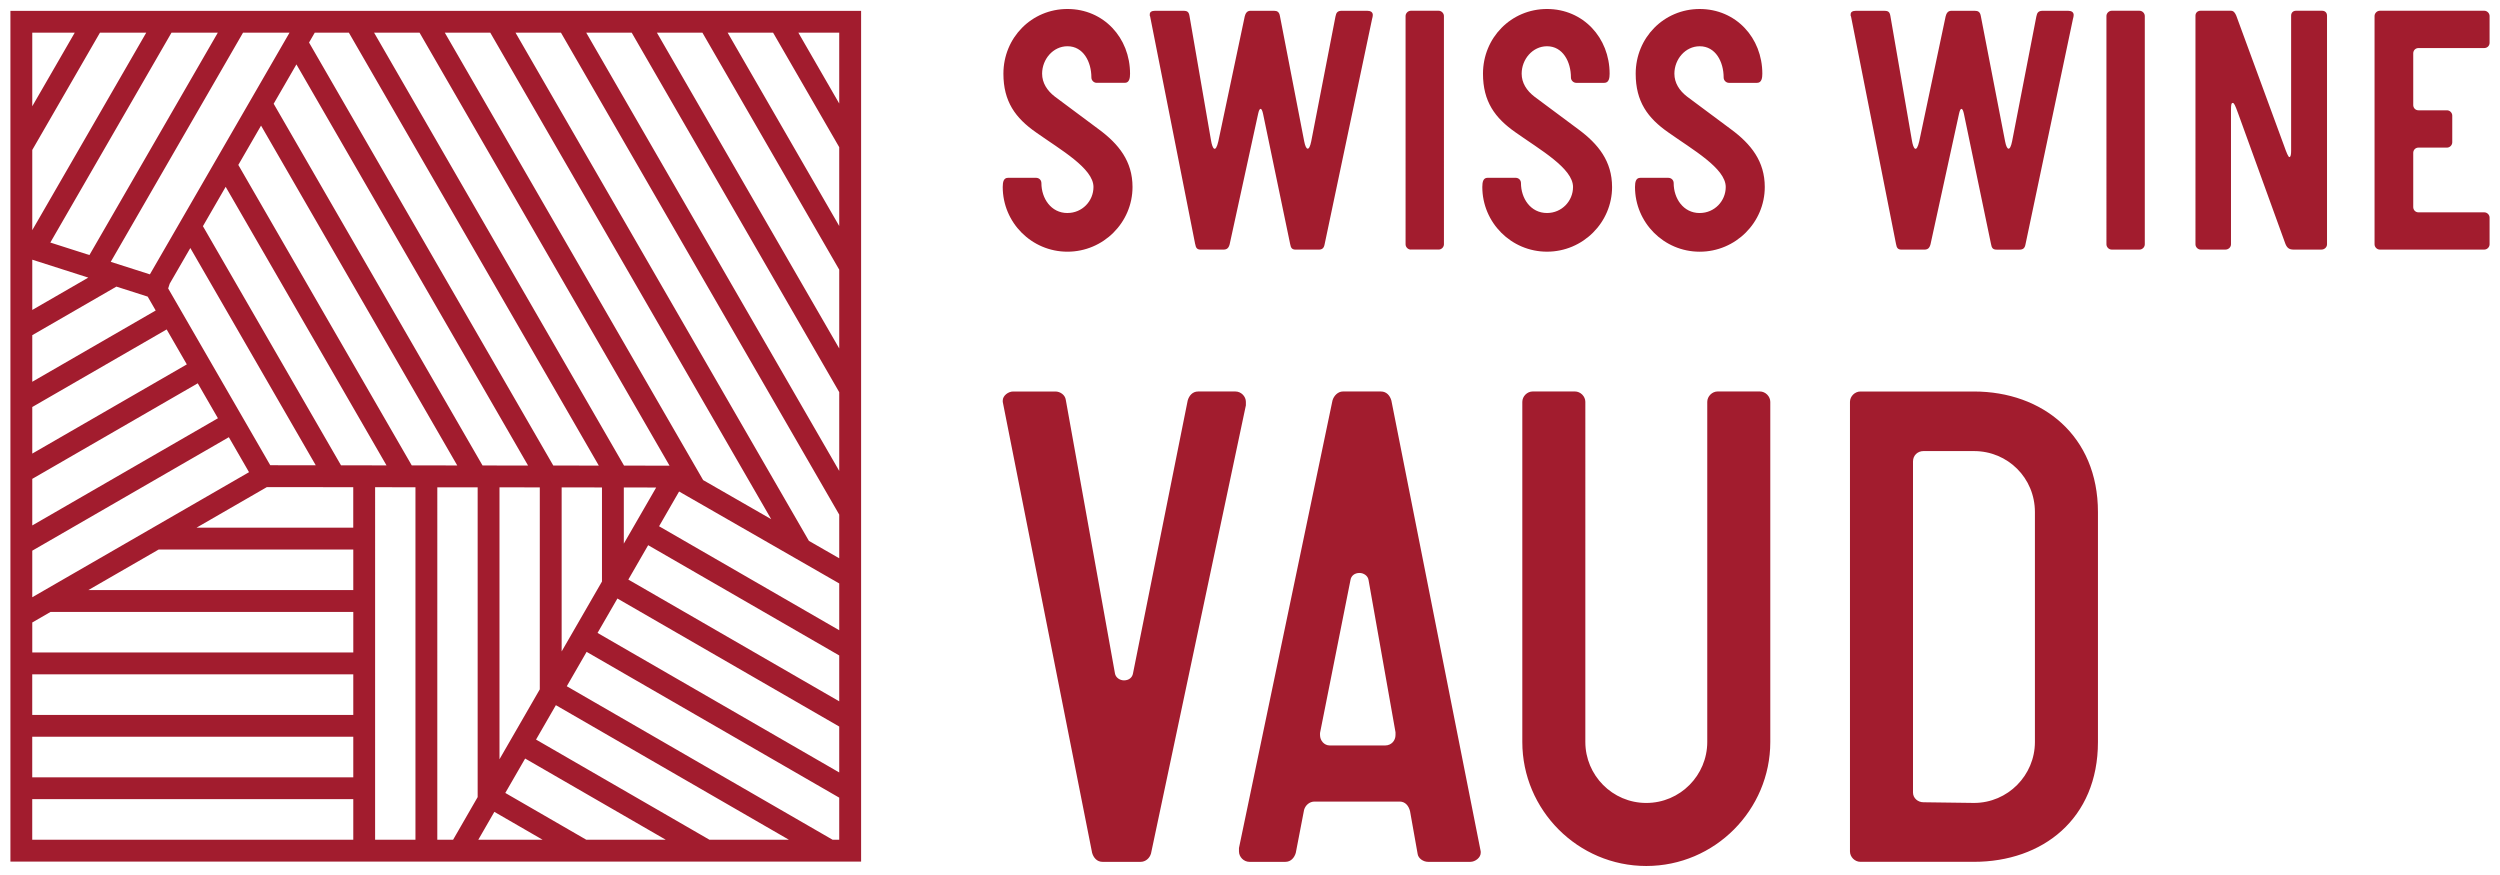 <?xml version="1.0" encoding="UTF-8"?><svg id="a" xmlns="http://www.w3.org/2000/svg" viewBox="0 0 240 84"><defs><style>.b{fill:#a21c2e;}</style></defs><path class="b" d="M3.094,76.719h30.821v3.896H3.094v-3.896Zm0-5.99h30.821v3.892H3.094v-3.892Zm0-5.994h30.821v3.896H3.094v-3.896Zm.004-4.977l1.757-1.015h29.061v3.896H3.098v-2.881Zm0-6.893l18.871-10.895,1.937,3.359L3.098,57.335v-4.47Zm0-6.895l15.886-9.173,1.937,3.355L3.098,50.442v-4.472Zm0-6.897l12.901-7.447,1.935,3.355L3.098,43.545v-4.472Zm0-6.897l8.076-4.662,3.003,.96,.77,1.334-11.849,6.842v-4.474Zm0-7.246l5.377,1.72-5.377,3.105v-4.824Zm0-10.536L9.595,3.138h4.443L3.098,22.095v-7.7ZM3.098,3.138H7.174L3.098,10.201V3.138Zm17.811,0L8.584,24.485l-3.753-1.201L16.463,3.138h4.446Zm6.885,0L14.39,26.338l-3.759-1.201L23.33,3.138h4.464Zm22.9,41.554l-4.37-.006L26.272,9.96l2.184-3.778,22.238,38.51ZM30.215,3.138h3.277l23.993,41.559-4.37-.006L29.669,4.084l.546-.946Zm10.064,0l23.997,41.565-4.368-.004L35.913,3.138h4.366Zm6.789,0l26.967,46.703-6.534-3.753L42.702,3.138h4.366Zm6.785,0l26.714,46.266v4.192l-2.911-1.673L49.49,3.138h4.364Zm6.791,0l19.923,34.508v7.563L56.279,3.138h4.366Zm6.789,0l13.134,22.751v7.561L63.064,3.138h4.37Zm6.785,0l6.348,10.991v7.567L69.855,3.138h4.364Zm6.348,0v6.799l-3.923-6.799h3.923Zm0,57.365l-17.294-9.982,1.922-3.336,15.373,8.826v4.491Zm-20.679-8.315v-5.391l3.107,.004-3.107,5.387Zm20.679,15.139l-20.246-11.688,1.904-3.301,18.342,10.585v4.403Zm0,6.828l-23.202-13.394,1.908-3.304,21.294,12.291v4.407Zm-26.647-11.618v-15.747l3.871,.004v9.032l-3.871,6.711Zm26.647,18.078h-.635l-25.519-14.736,1.904-3.301,24.25,13.996v4.041Zm-12.456,0l-16.65-9.616,1.904-3.303,22.371,12.918h-7.626Zm-20.158-7.727v-26.105l3.869,.006v19.388l-3.869,6.711Zm8.333,7.727l-7.776-4.493,1.906-3.303,13.5,7.796h-7.629Zm-10.368,0l1.542-2.678,4.634,2.678h-6.176Zm-.063-4.09l-2.356,4.09h-1.516V46.781l3.873,.002v29.742Zm-5.97,4.09h-3.873V46.772l3.873,.006v33.838Zm-9.571-35.948l-4.368-.006-9.8-16.971,.147-.456,1.98-3.426,12.041,20.859Zm-7.436-28.831l2.184-3.778,18.836,32.625-4.368-.006L22.88,15.837Zm14.229,28.841l-4.368-.006-13.257-22.957,2.184-3.78,15.441,26.743Zm-3.193,5.978h-15.043l6.748-3.892,8.295,.008v3.884Zm0,5.99H8.486l6.75-3.892h18.679v3.892ZM1,82.713H82.666V1.044H1V82.713Zm194.352-11.482c0,3.191-2.593,5.851-5.851,5.851l-4.854-.065c-.533,0-.999-.4-.999-.932v-31.787c0-.597,.466-.995,.999-.995h4.854c3.257,0,5.851,2.591,5.851,5.853v22.075Zm-5.851-33.646h-10.905c-.533,0-.999,.464-.999,.995v43.158c0,.533,.466,.997,.999,.997h10.905c6.583,0,11.902-4.123,11.902-11.504v-22.075c0-7.316-5.318-11.571-11.902-11.571m-20.55-.004h-4.057c-.531,0-.997,.468-.997,.999v32.651c0,3.193-2.595,5.853-5.853,5.853s-5.851-2.66-5.851-5.853V38.58c0-.531-.464-.999-.999-.999h-4.055c-.533,0-.997,.468-.997,.999v32.651c0,6.517,5.32,11.904,11.902,11.904s11.904-5.387,11.904-11.904V38.58c0-.531-.466-.999-.997-.999m-34.982,32.984c0,.531-.398,.999-.995,.999h-5.32c-.531,0-.932-.468-.932-.999v-.198l2.926-14.697c.065-.398,.4-.666,.864-.666,.4,0,.801,.268,.866,.666l2.591,14.63v.264Zm-1.397-32.982h-3.655c-.464,0-.866,.398-.999,.864l-8.977,42.96v.331c0,.531,.466,.999,.999,.999h3.457c.531,0,.866-.402,.999-.866l.795-4.123c.133-.464,.535-.797,.999-.797h8.18c.531,0,.862,.398,.995,.928l.733,4.123c.067,.4,.531,.735,.999,.735h4.055c.466,0,.997-.402,.997-.866v-.133l-8.578-43.291c-.133-.466-.464-.864-.999-.864m-12.967,.997c0-.533-.464-.997-.999-.997h-3.588c-.531,0-.866,.398-.999,.866l-5.251,26.199c-.067,.4-.4,.668-.866,.668-.398,0-.799-.268-.866-.668l-4.721-26.265c-.065-.468-.531-.799-.997-.799h-4.055c-.468,0-.999,.398-.999,.866v.131l8.579,43.291c.133,.464,.464,.866,.999,.866h3.655c.464,0,.866-.335,.999-.799l9.108-43.025v-.333ZM232.176,4.613h6.315c.272,0,.509-.202,.509-.507V1.539c0-.27-.237-.507-.509-.507h-10.029c-.268,0-.505,.237-.505,.507V23.454c0,.272,.237,.507,.505,.507h10.029c.272,0,.509-.235,.509-.507v-2.564c0-.272-.237-.505-.509-.505h-6.315c-.304,0-.505-.237-.505-.507v-5.203c0-.268,.202-.505,.505-.505h2.738c.268,0,.503-.237,.503-.505v-2.568c0-.27-.235-.507-.503-.507h-2.738c-.304,0-.505-.237-.505-.505V5.12c0-.27,.202-.507,.505-.507m-9.257-3.581h-2.499c-.268,0-.472,.17-.472,.472V14.473c0,.306-.031,.607-.168,.607-.1,0-.27-.405-.507-1.079l-4.591-12.497c-.104-.235-.235-.472-.507-.472h-2.938c-.235,0-.472,.17-.472,.472V23.454c0,.272,.237,.507,.507,.507h2.364c.302,0,.539-.235,.539-.507V10.589c0-.541,.035-.707,.168-.707,.135,0,.235,.237,.507,.977l4.491,12.393c.168,.507,.37,.709,.842,.709h2.67c.304,0,.541-.235,.541-.507V1.504c0-.302-.204-.472-.474-.472m-17.527,0h-2.67c-.268,0-.505,.237-.505,.507V23.454c0,.272,.237,.507,.505,.507h2.67c.27,0,.507-.235,.507-.507V1.539c0-.27-.237-.507-.507-.507m-23.376,22.389c.067,.407,.202,.543,.541,.543h2.161c.339,0,.507-.135,.609-.507l2.736-12.528c.135-.641,.337-.641,.472,0l2.599,12.493c.067,.407,.202,.543,.541,.543h2.196c.337,0,.505-.135,.574-.507l4.558-21.647c.035-.067,.067-.304,.067-.37,0-.27-.202-.405-.539-.405h-2.433c-.404,0-.539,.17-.609,.539l-2.329,11.99c-.202,1.013-.507,.878-.674,0l-2.329-12.021c-.069-.407-.272-.507-.574-.507h-2.266c-.337,0-.472,.27-.539,.539l-2.533,11.99c-.268,1.183-.572,.74-.707-.102l-2.061-11.919c-.069-.407-.202-.507-.609-.507h-2.701c-.302,0-.507,.1-.507,.337v.102c0,.033,0,.069,.035,.1l4.321,21.848Zm-18.847-2.97c-1.587,0-2.497-1.42-2.497-2.872,0-.302-.237-.507-.509-.507h-2.699c-.407,0-.505,.372-.505,.879,0,3.412,2.766,6.213,6.211,6.213s6.247-2.801,6.247-6.213c0-2.466-1.318-4.119-3.242-5.539l-4.219-3.14c-.744-.574-1.216-1.318-1.216-2.196,0-1.385,1.046-2.635,2.431-2.635,1.522,0,2.298,1.487,2.298,3.007,0,.268,.237,.505,.505,.505h2.703c.439,0,.505-.47,.505-.878,0-3.445-2.535-6.211-6.012-6.211-3.446,0-6.145,2.766-6.145,6.211,0,2.67,1.148,4.256,3.138,5.641,2.333,1.653,5.506,3.444,5.506,5.234,0,1.352-1.079,2.499-2.499,2.499m-8.413-2.499c0-2.466-1.318-4.119-3.242-5.539l-4.219-3.14c-.744-.574-1.218-1.318-1.218-2.196,0-1.385,1.048-2.635,2.433-2.635,1.52,0,2.298,1.487,2.298,3.007,0,.268,.237,.505,.505,.505h2.703c.439,0,.505-.47,.505-.878,0-3.445-2.535-6.211-6.012-6.211-3.446,0-6.145,2.766-6.145,6.211,0,2.67,1.148,4.256,3.138,5.641,2.331,1.653,5.506,3.444,5.506,5.234,0,1.352-1.079,2.499-2.499,2.499-1.587,0-2.499-1.42-2.499-2.872,0-.302-.235-.507-.507-.507h-2.701c-.405,0-.503,.372-.503,.879,0,3.412,2.766,6.213,6.211,6.213s6.247-2.801,6.247-6.213m-19.319,6.01h2.67c.27,0,.507-.235,.507-.507V1.539c0-.27-.237-.507-.507-.507h-2.67c-.268,0-.505,.237-.505,.507V23.454c0,.272,.237,.507,.505,.507m-20.704-.541c.067,.407,.202,.543,.539,.543h2.162c.337,0,.507-.135,.609-.507l2.734-12.528c.135-.641,.337-.641,.474,0l2.599,12.493c.067,.407,.202,.543,.539,.543h2.196c.339,0,.505-.135,.574-.507l4.56-21.647c.035-.067,.067-.304,.067-.37,0-.27-.202-.405-.541-.405h-2.433c-.404,0-.539,.17-.607,.539l-2.329,11.99c-.202,1.013-.507,.878-.676,0l-2.329-12.021c-.069-.407-.27-.507-.576-.507h-2.262c-.337,0-.474,.27-.541,.539l-2.533,11.99c-.268,1.183-.572,.74-.707-.102l-2.061-11.919c-.069-.407-.202-.507-.607-.507h-2.701c-.304,0-.507,.1-.507,.337v.102c0,.033,0,.069,.033,.1l4.323,21.848Zm-12.262-2.97c-1.587,0-2.499-1.42-2.499-2.872,0-.302-.237-.507-.507-.507h-2.701c-.407,0-.505,.372-.505,.879,0,3.412,2.768,6.213,6.213,6.213s6.247-2.801,6.247-6.213c0-2.466-1.318-4.119-3.244-5.539l-4.217-3.14c-.744-.574-1.218-1.318-1.218-2.196,0-1.385,1.048-2.635,2.433-2.635,1.52,0,2.298,1.487,2.298,3.007,0,.268,.235,.505,.503,.505h2.705c.439,0,.503-.47,.503-.878,0-3.445-2.533-6.211-6.01-6.211-3.446,0-6.147,2.766-6.147,6.211,0,2.67,1.15,4.256,3.14,5.641,2.331,1.653,5.506,3.444,5.506,5.234,0,1.352-1.079,2.499-2.499,2.499"/></svg>
